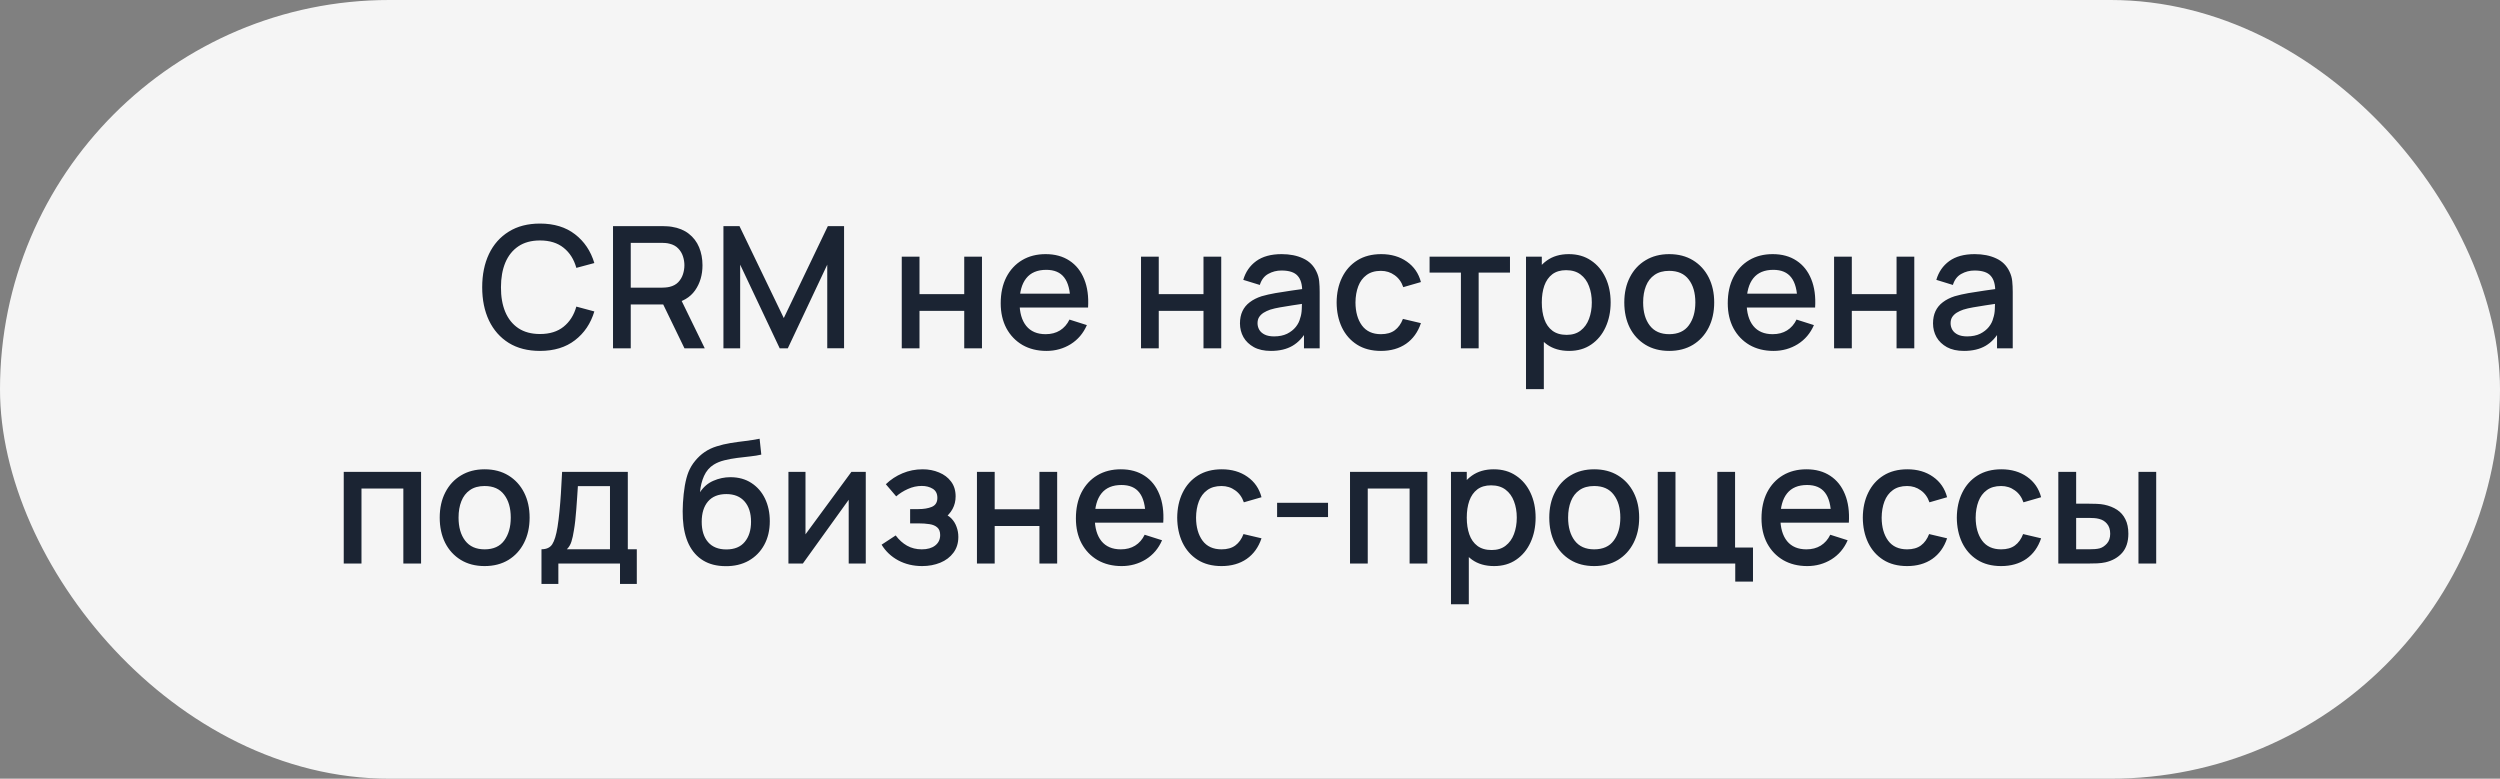 <?xml version="1.0" encoding="UTF-8"?> <svg xmlns="http://www.w3.org/2000/svg" width="244" height="76" viewBox="0 0 244 76" fill="none"><rect x="0" y="0" width="244" height="76" fill="#808080" stroke="none"/><rect width="244" height="76" rx="38" fill="#F5F5F5"></rect><path d="M52.705 34.249C51.512 34.249 50.495 33.989 49.656 33.47C48.816 32.945 48.173 32.216 47.725 31.282C47.283 30.349 47.062 29.266 47.062 28.035C47.062 26.803 47.283 25.72 47.725 24.787C48.173 23.853 48.816 23.127 49.656 22.608C50.495 22.083 51.512 21.82 52.705 21.82C54.08 21.82 55.218 22.168 56.118 22.864C57.024 23.56 57.654 24.497 58.008 25.673L56.251 26.145C56.019 25.311 55.605 24.657 55.008 24.182C54.417 23.707 53.649 23.469 52.705 23.469C51.86 23.469 51.156 23.66 50.592 24.041C50.029 24.422 49.603 24.955 49.316 25.64C49.034 26.325 48.894 27.123 48.894 28.035C48.888 28.946 49.026 29.744 49.308 30.429C49.595 31.114 50.02 31.647 50.584 32.028C51.153 32.409 51.86 32.6 52.705 32.6C53.649 32.6 54.417 32.362 55.008 31.887C55.605 31.407 56.019 30.752 56.251 29.924L58.008 30.396C57.654 31.572 57.024 32.509 56.118 33.205C55.218 33.901 54.08 34.249 52.705 34.249ZM59.83 34V22.069H64.652C64.768 22.069 64.912 22.075 65.083 22.085C65.254 22.091 65.417 22.108 65.572 22.135C66.234 22.24 66.787 22.467 67.229 22.815C67.676 23.163 68.01 23.602 68.231 24.132C68.452 24.662 68.563 25.248 68.563 25.889C68.563 26.839 68.32 27.659 67.834 28.349C67.347 29.034 66.618 29.462 65.646 29.634L64.942 29.716H61.561V34H59.83ZM66.806 34L64.453 29.145L66.201 28.697L68.786 34H66.806ZM61.561 28.076H64.586C64.696 28.076 64.818 28.07 64.95 28.059C65.088 28.048 65.218 28.029 65.34 28.001C65.693 27.919 65.978 27.767 66.193 27.546C66.408 27.319 66.563 27.06 66.657 26.767C66.751 26.474 66.798 26.181 66.798 25.889C66.798 25.596 66.751 25.306 66.657 25.019C66.563 24.726 66.408 24.469 66.193 24.248C65.978 24.022 65.693 23.867 65.34 23.784C65.218 23.751 65.088 23.729 64.95 23.718C64.818 23.707 64.696 23.701 64.586 23.701H61.561V28.076ZM70.607 34V22.069H72.173L76.498 31.042L80.798 22.069H82.381V33.992H80.74V25.831L76.888 34H76.101L72.24 25.831V34H70.607ZM88.011 34V25.052H89.743V28.706H94.109V25.052H95.841V34H94.109V30.338H89.743V34H88.011ZM102.135 34.249C101.246 34.249 100.464 34.055 99.79 33.669C99.122 33.276 98.6 32.732 98.224 32.036C97.854 31.335 97.669 30.523 97.669 29.6C97.669 28.623 97.851 27.775 98.216 27.057C98.586 26.339 99.1 25.784 99.757 25.391C100.414 24.999 101.179 24.803 102.052 24.803C102.963 24.803 103.739 25.016 104.38 25.441C105.021 25.861 105.499 26.46 105.814 27.239C106.134 28.018 106.261 28.943 106.195 30.015H104.463V29.385C104.452 28.347 104.253 27.579 103.866 27.082C103.485 26.584 102.903 26.336 102.118 26.336C101.251 26.336 100.599 26.609 100.163 27.156C99.727 27.703 99.508 28.493 99.508 29.526C99.508 30.509 99.727 31.271 100.163 31.813C100.599 32.348 101.229 32.616 102.052 32.616C102.593 32.616 103.06 32.495 103.452 32.252C103.85 32.003 104.159 31.65 104.38 31.191L106.079 31.73C105.731 32.531 105.203 33.152 104.496 33.594C103.789 34.03 103.002 34.249 102.135 34.249ZM98.945 30.015V28.664H105.333V30.015H98.945ZM111.363 34V25.052H113.094V28.706H117.461V25.052H119.192V34H117.461V30.338H113.094V34H111.363ZM124.044 34.249C123.382 34.249 122.827 34.127 122.379 33.884C121.932 33.635 121.592 33.309 121.36 32.906C121.134 32.498 121.02 32.05 121.02 31.564C121.02 31.111 121.1 30.713 121.261 30.371C121.421 30.029 121.658 29.738 121.973 29.501C122.288 29.258 122.675 29.062 123.133 28.913C123.531 28.797 123.981 28.695 124.484 28.606C124.986 28.518 125.514 28.435 126.066 28.358C126.624 28.28 127.176 28.203 127.723 28.126L127.094 28.474C127.105 27.772 126.955 27.253 126.646 26.916C126.342 26.573 125.818 26.402 125.072 26.402C124.602 26.402 124.172 26.513 123.779 26.734C123.387 26.949 123.114 27.308 122.959 27.811L121.343 27.314C121.564 26.546 121.984 25.936 122.603 25.483C123.227 25.03 124.056 24.803 125.088 24.803C125.889 24.803 126.585 24.941 127.176 25.217C127.773 25.488 128.209 25.919 128.485 26.51C128.629 26.803 128.717 27.112 128.751 27.438C128.784 27.764 128.8 28.115 128.8 28.49V34H127.268V31.953L127.566 32.219C127.196 32.904 126.723 33.414 126.149 33.751C125.58 34.083 124.879 34.249 124.044 34.249ZM124.351 32.832C124.843 32.832 125.265 32.746 125.619 32.575C125.972 32.398 126.257 32.174 126.472 31.904C126.688 31.633 126.828 31.351 126.895 31.059C126.989 30.794 127.041 30.495 127.052 30.164C127.069 29.832 127.077 29.567 127.077 29.368L127.64 29.576C127.094 29.658 126.596 29.733 126.149 29.799C125.702 29.866 125.296 29.932 124.931 29.998C124.572 30.059 124.252 30.134 123.97 30.222C123.732 30.305 123.52 30.404 123.332 30.52C123.15 30.636 123.003 30.777 122.893 30.943C122.788 31.108 122.735 31.31 122.735 31.547C122.735 31.779 122.793 31.995 122.909 32.194C123.025 32.387 123.202 32.542 123.44 32.658C123.677 32.774 123.981 32.832 124.351 32.832ZM134.78 34.249C133.863 34.249 133.084 34.044 132.443 33.635C131.802 33.227 131.311 32.666 130.968 31.953C130.631 31.241 130.46 30.432 130.455 29.526C130.46 28.603 130.637 27.789 130.985 27.082C131.333 26.369 131.83 25.811 132.476 25.408C133.123 25.005 133.899 24.803 134.805 24.803C135.782 24.803 136.616 25.046 137.307 25.532C138.003 26.018 138.461 26.684 138.682 27.529L136.959 28.026C136.788 27.524 136.506 27.134 136.114 26.858C135.727 26.576 135.282 26.435 134.78 26.435C134.211 26.435 133.744 26.571 133.379 26.841C133.015 27.107 132.744 27.471 132.567 27.935C132.391 28.399 132.3 28.929 132.294 29.526C132.3 30.448 132.509 31.194 132.924 31.763C133.344 32.332 133.962 32.616 134.78 32.616C135.338 32.616 135.788 32.489 136.13 32.235C136.478 31.976 136.743 31.605 136.926 31.125L138.682 31.539C138.389 32.412 137.906 33.083 137.232 33.553C136.558 34.017 135.741 34.249 134.78 34.249ZM142.585 34V26.609H139.527V25.052H147.374V26.609H144.316V34H142.585ZM153.147 34.249C152.291 34.249 151.573 34.041 150.993 33.627C150.413 33.207 149.974 32.641 149.676 31.929C149.378 31.216 149.228 30.412 149.228 29.518C149.228 28.623 149.375 27.819 149.668 27.107C149.966 26.394 150.402 25.833 150.977 25.425C151.557 25.01 152.269 24.803 153.114 24.803C153.954 24.803 154.678 25.01 155.285 25.425C155.898 25.833 156.37 26.394 156.702 27.107C157.033 27.814 157.199 28.617 157.199 29.518C157.199 30.412 157.033 31.219 156.702 31.937C156.376 32.65 155.909 33.213 155.302 33.627C154.7 34.041 153.982 34.249 153.147 34.249ZM148.938 37.977V25.052H150.48V31.489H150.678V37.977H148.938ZM152.907 32.683C153.46 32.683 153.915 32.542 154.274 32.26C154.639 31.978 154.91 31.6 155.086 31.125C155.269 30.644 155.36 30.109 155.36 29.518C155.36 28.932 155.269 28.402 155.086 27.927C154.91 27.452 154.636 27.073 154.266 26.792C153.896 26.51 153.424 26.369 152.849 26.369C152.308 26.369 151.86 26.502 151.507 26.767C151.159 27.032 150.899 27.402 150.728 27.877C150.562 28.352 150.48 28.899 150.48 29.518C150.48 30.136 150.562 30.683 150.728 31.158C150.894 31.633 151.156 32.006 151.515 32.277C151.874 32.547 152.338 32.683 152.907 32.683ZM162.914 34.249C162.019 34.249 161.243 34.047 160.586 33.644C159.929 33.24 159.421 32.685 159.062 31.978C158.708 31.266 158.531 30.445 158.531 29.518C158.531 28.584 158.714 27.764 159.078 27.057C159.443 26.344 159.954 25.792 160.611 25.4C161.268 25.002 162.036 24.803 162.914 24.803C163.809 24.803 164.585 25.005 165.243 25.408C165.9 25.811 166.408 26.366 166.767 27.073C167.126 27.78 167.306 28.595 167.306 29.518C167.306 30.451 167.123 31.274 166.759 31.987C166.4 32.694 165.892 33.249 165.234 33.652C164.577 34.05 163.804 34.249 162.914 34.249ZM162.914 32.616C163.77 32.616 164.408 32.329 164.828 31.755C165.254 31.175 165.466 30.429 165.466 29.518C165.466 28.584 165.251 27.838 164.82 27.28C164.395 26.717 163.759 26.435 162.914 26.435C162.334 26.435 161.857 26.568 161.481 26.833C161.105 27.093 160.826 27.454 160.644 27.919C160.462 28.377 160.371 28.91 160.371 29.518C160.371 30.457 160.586 31.208 161.017 31.771C161.448 32.335 162.08 32.616 162.914 32.616ZM173.095 34.249C172.206 34.249 171.424 34.055 170.75 33.669C170.082 33.276 169.56 32.732 169.184 32.036C168.814 31.335 168.629 30.523 168.629 29.6C168.629 28.623 168.811 27.775 169.176 27.057C169.546 26.339 170.06 25.784 170.717 25.391C171.374 24.999 172.139 24.803 173.012 24.803C173.924 24.803 174.7 25.016 175.34 25.441C175.981 25.861 176.459 26.46 176.774 27.239C177.094 28.018 177.221 28.943 177.155 30.015H175.423V29.385C175.412 28.347 175.213 27.579 174.827 27.082C174.446 26.584 173.863 26.336 173.078 26.336C172.211 26.336 171.559 26.609 171.123 27.156C170.687 27.703 170.469 28.493 170.469 29.526C170.469 30.509 170.687 31.271 171.123 31.813C171.559 32.348 172.189 32.616 173.012 32.616C173.553 32.616 174.02 32.495 174.412 32.252C174.81 32.003 175.119 31.65 175.34 31.191L177.039 31.73C176.691 32.531 176.163 33.152 175.456 33.594C174.749 34.03 173.962 34.249 173.095 34.249ZM169.905 30.015V28.664H176.293V30.015H169.905ZM179.006 34V25.052H180.737V28.706H185.104V25.052H186.835V34H185.104V30.338H180.737V34H179.006ZM191.687 34.249C191.024 34.249 190.469 34.127 190.022 33.884C189.575 33.635 189.235 33.309 189.003 32.906C188.776 32.498 188.663 32.05 188.663 31.564C188.663 31.111 188.743 30.713 188.903 30.371C189.064 30.029 189.301 29.738 189.616 29.501C189.931 29.258 190.317 29.062 190.776 28.913C191.174 28.797 191.624 28.695 192.126 28.606C192.629 28.518 193.157 28.435 193.709 28.358C194.267 28.28 194.819 28.203 195.366 28.126L194.736 28.474C194.747 27.772 194.598 27.253 194.289 26.916C193.985 26.573 193.46 26.402 192.715 26.402C192.245 26.402 191.814 26.513 191.422 26.734C191.03 26.949 190.757 27.308 190.602 27.811L188.986 27.314C189.207 26.546 189.627 25.936 190.246 25.483C190.87 25.03 191.698 24.803 192.731 24.803C193.532 24.803 194.228 24.941 194.819 25.217C195.416 25.488 195.852 25.919 196.128 26.51C196.272 26.803 196.36 27.112 196.393 27.438C196.427 27.764 196.443 28.115 196.443 28.49V34H194.91V31.953L195.209 32.219C194.839 32.904 194.366 33.414 193.792 33.751C193.223 34.083 192.521 34.249 191.687 34.249ZM191.994 32.832C192.485 32.832 192.908 32.746 193.262 32.575C193.615 32.398 193.9 32.174 194.115 31.904C194.33 31.633 194.471 31.351 194.537 31.059C194.631 30.794 194.684 30.495 194.695 30.164C194.711 29.832 194.72 29.567 194.72 29.368L195.283 29.576C194.736 29.658 194.239 29.733 193.792 29.799C193.344 29.866 192.938 29.932 192.574 29.998C192.215 30.059 191.894 30.134 191.613 30.222C191.375 30.305 191.163 30.404 190.975 30.52C190.792 30.636 190.646 30.777 190.536 30.943C190.431 31.108 190.378 31.31 190.378 31.547C190.378 31.779 190.436 31.995 190.552 32.194C190.668 32.387 190.845 32.542 191.082 32.658C191.32 32.774 191.624 32.832 191.994 32.832ZM33.549 55V46.052H41.097V55H39.366V47.684H35.281V55H33.549ZM47.298 55.249C46.404 55.249 45.628 55.047 44.97 54.644C44.313 54.24 43.805 53.685 43.446 52.978C43.092 52.266 42.916 51.446 42.916 50.518C42.916 49.584 43.098 48.764 43.462 48.057C43.827 47.344 44.338 46.792 44.995 46.4C45.653 46.002 46.42 45.803 47.298 45.803C48.193 45.803 48.969 46.005 49.627 46.408C50.284 46.811 50.792 47.366 51.151 48.073C51.51 48.78 51.69 49.595 51.69 50.518C51.69 51.451 51.508 52.274 51.143 52.987C50.784 53.694 50.276 54.249 49.618 54.652C48.961 55.05 48.188 55.249 47.298 55.249ZM47.298 53.616C48.155 53.616 48.793 53.329 49.212 52.755C49.638 52.175 49.85 51.429 49.85 50.518C49.85 49.584 49.635 48.838 49.204 48.281C48.779 47.717 48.144 47.435 47.298 47.435C46.719 47.435 46.241 47.568 45.865 47.833C45.489 48.093 45.211 48.455 45.028 48.919C44.846 49.377 44.755 49.91 44.755 50.518C44.755 51.457 44.97 52.208 45.401 52.771C45.832 53.335 46.465 53.616 47.298 53.616ZM52.848 56.989V53.608C53.339 53.608 53.69 53.445 53.9 53.119C54.115 52.788 54.287 52.227 54.414 51.437C54.491 50.957 54.554 50.446 54.604 49.904C54.659 49.363 54.706 48.778 54.745 48.148C54.784 47.513 54.822 46.814 54.861 46.052H61.274V53.608H62.152V56.989H60.512V55H54.496V56.989H52.848ZM55.325 53.608H59.534V47.444H56.402C56.38 47.808 56.355 48.184 56.328 48.571C56.306 48.957 56.278 49.341 56.245 49.722C56.217 50.103 56.184 50.468 56.145 50.816C56.107 51.164 56.062 51.479 56.013 51.76C55.947 52.197 55.866 52.561 55.773 52.854C55.684 53.147 55.535 53.398 55.325 53.608ZM70.799 55.257C69.948 55.251 69.225 55.066 68.628 54.702C68.031 54.337 67.565 53.812 67.228 53.127C66.896 52.437 66.703 51.606 66.648 50.634C66.62 50.164 66.623 49.645 66.656 49.076C66.689 48.502 66.75 47.946 66.838 47.41C66.932 46.875 67.051 46.427 67.195 46.068C67.355 45.671 67.573 45.306 67.849 44.975C68.125 44.638 68.429 44.356 68.76 44.13C69.114 43.886 69.506 43.699 69.937 43.566C70.368 43.428 70.818 43.32 71.288 43.243C71.763 43.166 72.24 43.099 72.721 43.044C73.207 42.983 73.679 42.909 74.138 42.82L74.303 44.37C74 44.442 73.641 44.5 73.226 44.544C72.818 44.588 72.392 44.638 71.95 44.693C71.514 44.748 71.097 44.825 70.699 44.925C70.302 45.024 69.956 45.165 69.664 45.347C69.249 45.602 68.932 45.972 68.711 46.458C68.495 46.944 68.366 47.471 68.321 48.04C68.664 47.521 69.1 47.148 69.63 46.922C70.161 46.69 70.71 46.574 71.279 46.574C72.075 46.574 72.76 46.761 73.334 47.137C73.914 47.513 74.359 48.024 74.668 48.67C74.977 49.316 75.132 50.048 75.132 50.866C75.132 51.749 74.95 52.523 74.585 53.185C74.226 53.843 73.721 54.356 73.069 54.727C72.417 55.091 71.66 55.268 70.799 55.257ZM70.89 53.625C71.685 53.625 72.285 53.379 72.688 52.887C73.097 52.396 73.301 51.741 73.301 50.924C73.301 50.084 73.091 49.424 72.671 48.943C72.251 48.463 71.658 48.222 70.89 48.222C70.111 48.222 69.514 48.463 69.1 48.943C68.692 49.424 68.487 50.084 68.487 50.924C68.487 51.774 68.694 52.437 69.109 52.912C69.523 53.387 70.117 53.625 70.89 53.625ZM84.499 46.052V55H82.833V48.778L78.359 55H76.951V46.052H78.616V52.15L83.099 46.052H84.499ZM90.004 55.249C89.137 55.249 88.358 55.063 87.668 54.693C86.983 54.323 86.441 53.812 86.044 53.161L87.419 52.258C87.739 52.688 88.109 53.023 88.529 53.26C88.954 53.498 89.432 53.616 89.963 53.616C90.515 53.616 90.951 53.492 91.272 53.243C91.598 52.989 91.76 52.65 91.76 52.224C91.76 51.887 91.667 51.639 91.479 51.479C91.296 51.313 91.042 51.205 90.716 51.156C90.396 51.106 90.032 51.081 89.623 51.081H88.828V49.689H89.623C90.164 49.689 90.609 49.614 90.957 49.465C91.31 49.311 91.487 49.021 91.487 48.595C91.487 48.181 91.335 47.883 91.031 47.7C90.733 47.518 90.377 47.427 89.963 47.427C89.499 47.427 89.048 47.526 88.612 47.725C88.176 47.919 87.794 48.159 87.469 48.446L86.458 47.261C86.933 46.803 87.474 46.447 88.082 46.193C88.695 45.933 89.352 45.803 90.054 45.803C90.628 45.803 91.158 45.905 91.644 46.11C92.136 46.309 92.528 46.604 92.821 46.996C93.119 47.388 93.269 47.872 93.269 48.446C93.269 48.894 93.169 49.302 92.97 49.672C92.771 50.042 92.468 50.38 92.059 50.683L92.009 50.095C92.346 50.2 92.628 50.368 92.854 50.6C93.081 50.832 93.249 51.106 93.36 51.421C93.476 51.73 93.534 52.059 93.534 52.407C93.534 53.009 93.373 53.522 93.053 53.948C92.738 54.373 92.313 54.696 91.777 54.917C91.241 55.138 90.65 55.249 90.004 55.249ZM95.35 55V46.052H97.082V49.706H101.448V46.052H103.18V55H101.448V51.338H97.082V55H95.35ZM109.474 55.249C108.584 55.249 107.803 55.055 107.129 54.669C106.46 54.276 105.938 53.732 105.563 53.036C105.193 52.335 105.008 51.523 105.008 50.6C105.008 49.623 105.19 48.775 105.555 48.057C105.925 47.339 106.438 46.784 107.096 46.391C107.753 45.999 108.518 45.803 109.391 45.803C110.302 45.803 111.078 46.016 111.719 46.441C112.36 46.861 112.837 47.46 113.152 48.239C113.473 49.018 113.6 49.943 113.533 51.015H111.802V50.385C111.791 49.347 111.592 48.579 111.205 48.082C110.824 47.584 110.241 47.336 109.457 47.336C108.59 47.336 107.938 47.609 107.502 48.156C107.065 48.703 106.847 49.493 106.847 50.526C106.847 51.509 107.065 52.271 107.502 52.813C107.938 53.348 108.568 53.616 109.391 53.616C109.932 53.616 110.399 53.495 110.791 53.252C111.189 53.003 111.498 52.65 111.719 52.191L113.417 52.73C113.069 53.531 112.542 54.152 111.835 54.594C111.128 55.03 110.341 55.249 109.474 55.249ZM106.284 51.015V49.664H112.672V51.015H106.284ZM119.22 55.249C118.303 55.249 117.524 55.044 116.884 54.635C116.243 54.227 115.751 53.666 115.409 52.953C115.072 52.241 114.901 51.432 114.895 50.526C114.901 49.603 115.078 48.789 115.426 48.082C115.773 47.369 116.271 46.811 116.917 46.408C117.563 46.005 118.339 45.803 119.245 45.803C120.223 45.803 121.057 46.046 121.747 46.532C122.443 47.018 122.902 47.684 123.123 48.529L121.399 49.026C121.228 48.524 120.946 48.134 120.554 47.858C120.168 47.576 119.723 47.435 119.22 47.435C118.651 47.435 118.185 47.571 117.82 47.841C117.455 48.106 117.185 48.471 117.008 48.935C116.831 49.399 116.74 49.929 116.735 50.526C116.74 51.448 116.95 52.194 117.364 52.763C117.784 53.332 118.403 53.616 119.22 53.616C119.778 53.616 120.228 53.489 120.571 53.235C120.919 52.976 121.184 52.605 121.366 52.125L123.123 52.539C122.83 53.412 122.347 54.083 121.673 54.553C120.999 55.017 120.181 55.249 119.22 55.249ZM124.645 50.468V49.076H129.616V50.468H124.645ZM131.761 55V46.052H139.309V55H137.577V47.684H133.492V55H131.761ZM145.825 55.249C144.969 55.249 144.251 55.041 143.671 54.627C143.091 54.207 142.652 53.641 142.353 52.929C142.055 52.216 141.906 51.412 141.906 50.518C141.906 49.623 142.052 48.819 142.345 48.106C142.643 47.394 143.08 46.833 143.654 46.425C144.234 46.01 144.947 45.803 145.792 45.803C146.631 45.803 147.355 46.01 147.963 46.425C148.576 46.833 149.048 47.394 149.379 48.106C149.711 48.813 149.876 49.617 149.876 50.518C149.876 51.412 149.711 52.219 149.379 52.937C149.053 53.65 148.587 54.213 147.979 54.627C147.377 55.041 146.659 55.249 145.825 55.249ZM141.616 58.977V46.052H143.157V52.489H143.356V58.977H141.616ZM145.585 53.683C146.137 53.683 146.593 53.542 146.952 53.26C147.316 52.978 147.587 52.6 147.764 52.125C147.946 51.644 148.037 51.109 148.037 50.518C148.037 49.932 147.946 49.402 147.764 48.927C147.587 48.452 147.314 48.073 146.943 47.792C146.573 47.51 146.101 47.369 145.527 47.369C144.985 47.369 144.538 47.502 144.184 47.767C143.836 48.032 143.577 48.402 143.406 48.877C143.24 49.352 143.157 49.899 143.157 50.518C143.157 51.136 143.24 51.683 143.406 52.158C143.571 52.633 143.834 53.006 144.193 53.277C144.552 53.547 145.016 53.683 145.585 53.683ZM155.592 55.249C154.697 55.249 153.921 55.047 153.264 54.644C152.606 54.24 152.098 53.685 151.739 52.978C151.386 52.266 151.209 51.446 151.209 50.518C151.209 49.584 151.391 48.764 151.756 48.057C152.12 47.344 152.631 46.792 153.288 46.4C153.946 46.002 154.713 45.803 155.592 45.803C156.487 45.803 157.263 46.005 157.92 46.408C158.577 46.811 159.085 47.366 159.444 48.073C159.804 48.78 159.983 49.595 159.983 50.518C159.983 51.451 159.801 52.274 159.436 52.987C159.077 53.694 158.569 54.249 157.912 54.652C157.254 55.05 156.481 55.249 155.592 55.249ZM155.592 53.616C156.448 53.616 157.086 53.329 157.506 52.755C157.931 52.175 158.144 51.429 158.144 50.518C158.144 49.584 157.928 48.838 157.497 48.281C157.072 47.717 156.437 47.435 155.592 47.435C155.012 47.435 154.534 47.568 154.158 47.833C153.783 48.093 153.504 48.455 153.322 48.919C153.139 49.377 153.048 49.91 153.048 50.518C153.048 51.457 153.264 52.208 153.694 52.771C154.125 53.335 154.758 53.616 155.592 53.616ZM169.36 56.765V55H161.795V46.052H163.527V53.368H167.612V46.052H169.343V53.442H171.092V56.765H169.36ZM176.388 55.249C175.499 55.249 174.717 55.055 174.043 54.669C173.375 54.276 172.853 53.732 172.477 53.036C172.107 52.335 171.922 51.523 171.922 50.6C171.922 49.623 172.105 48.775 172.469 48.057C172.839 47.339 173.353 46.784 174.01 46.391C174.668 45.999 175.433 45.803 176.305 45.803C177.217 45.803 177.993 46.016 178.634 46.441C179.274 46.861 179.752 47.46 180.067 48.239C180.387 49.018 180.514 49.943 180.448 51.015H178.716V50.385C178.705 49.347 178.506 48.579 178.12 48.082C177.739 47.584 177.156 47.336 176.372 47.336C175.504 47.336 174.853 47.609 174.416 48.156C173.98 48.703 173.762 49.493 173.762 50.526C173.762 51.509 173.98 52.271 174.416 52.813C174.853 53.348 175.482 53.616 176.305 53.616C176.847 53.616 177.313 53.495 177.706 53.252C178.103 53.003 178.413 52.65 178.634 52.191L180.332 52.73C179.984 53.531 179.457 54.152 178.75 54.594C178.042 55.03 177.255 55.249 176.388 55.249ZM173.198 51.015V49.664H179.586V51.015H173.198ZM186.135 55.249C185.218 55.249 184.439 55.044 183.798 54.635C183.158 54.227 182.666 53.666 182.324 52.953C181.987 52.241 181.815 51.432 181.81 50.526C181.815 49.603 181.992 48.789 182.34 48.082C182.688 47.369 183.185 46.811 183.831 46.408C184.478 46.005 185.254 45.803 186.16 45.803C187.137 45.803 187.971 46.046 188.662 46.532C189.358 47.018 189.816 47.684 190.037 48.529L188.314 49.026C188.143 48.524 187.861 48.134 187.469 47.858C187.082 47.576 186.637 47.435 186.135 47.435C185.566 47.435 185.099 47.571 184.735 47.841C184.37 48.106 184.099 48.471 183.923 48.935C183.746 49.399 183.655 49.929 183.649 50.526C183.655 51.448 183.865 52.194 184.279 52.763C184.699 53.332 185.317 53.616 186.135 53.616C186.693 53.616 187.143 53.489 187.485 53.235C187.833 52.976 188.098 52.605 188.281 52.125L190.037 52.539C189.745 53.412 189.261 54.083 188.587 54.553C187.913 55.017 187.096 55.249 186.135 55.249ZM195.31 55.249C194.393 55.249 193.615 55.044 192.974 54.635C192.333 54.227 191.841 53.666 191.499 52.953C191.162 52.241 190.991 51.432 190.985 50.526C190.991 49.603 191.168 48.789 191.516 48.082C191.864 47.369 192.361 46.811 193.007 46.408C193.653 46.005 194.429 45.803 195.335 45.803C196.313 45.803 197.147 46.046 197.837 46.532C198.533 47.018 198.992 47.684 199.213 48.529L197.489 49.026C197.318 48.524 197.036 48.134 196.644 47.858C196.258 47.576 195.813 47.435 195.31 47.435C194.741 47.435 194.275 47.571 193.91 47.841C193.545 48.106 193.275 48.471 193.098 48.935C192.921 49.399 192.83 49.929 192.825 50.526C192.83 51.448 193.04 52.194 193.454 52.763C193.874 53.332 194.493 53.616 195.31 53.616C195.868 53.616 196.318 53.489 196.661 53.235C197.009 52.976 197.274 52.605 197.456 52.125L199.213 52.539C198.92 53.412 198.437 54.083 197.763 54.553C197.089 55.017 196.271 55.249 195.31 55.249ZM200.892 55V46.052H202.632V49.159H203.809C204.063 49.159 204.336 49.164 204.629 49.175C204.922 49.186 205.17 49.214 205.375 49.258C205.855 49.358 206.272 49.523 206.626 49.755C206.979 49.987 207.25 50.297 207.438 50.683C207.631 51.064 207.728 51.534 207.728 52.092C207.728 52.871 207.526 53.492 207.123 53.956C206.72 54.414 206.173 54.724 205.482 54.884C205.262 54.934 204.999 54.967 204.695 54.983C204.397 54.995 204.121 55 203.867 55H200.892ZM202.632 53.608H203.966C204.11 53.608 204.27 53.602 204.447 53.592C204.624 53.58 204.787 53.556 204.936 53.517C205.195 53.44 205.43 53.282 205.64 53.045C205.85 52.807 205.955 52.489 205.955 52.092C205.955 51.683 205.85 51.357 205.64 51.114C205.436 50.871 205.176 50.714 204.861 50.642C204.717 50.603 204.566 50.578 204.405 50.567C204.251 50.556 204.104 50.551 203.966 50.551H202.632V53.608ZM208.714 55V46.052H210.445V55H208.714Z" fill="#1B2433"></path></svg> 
